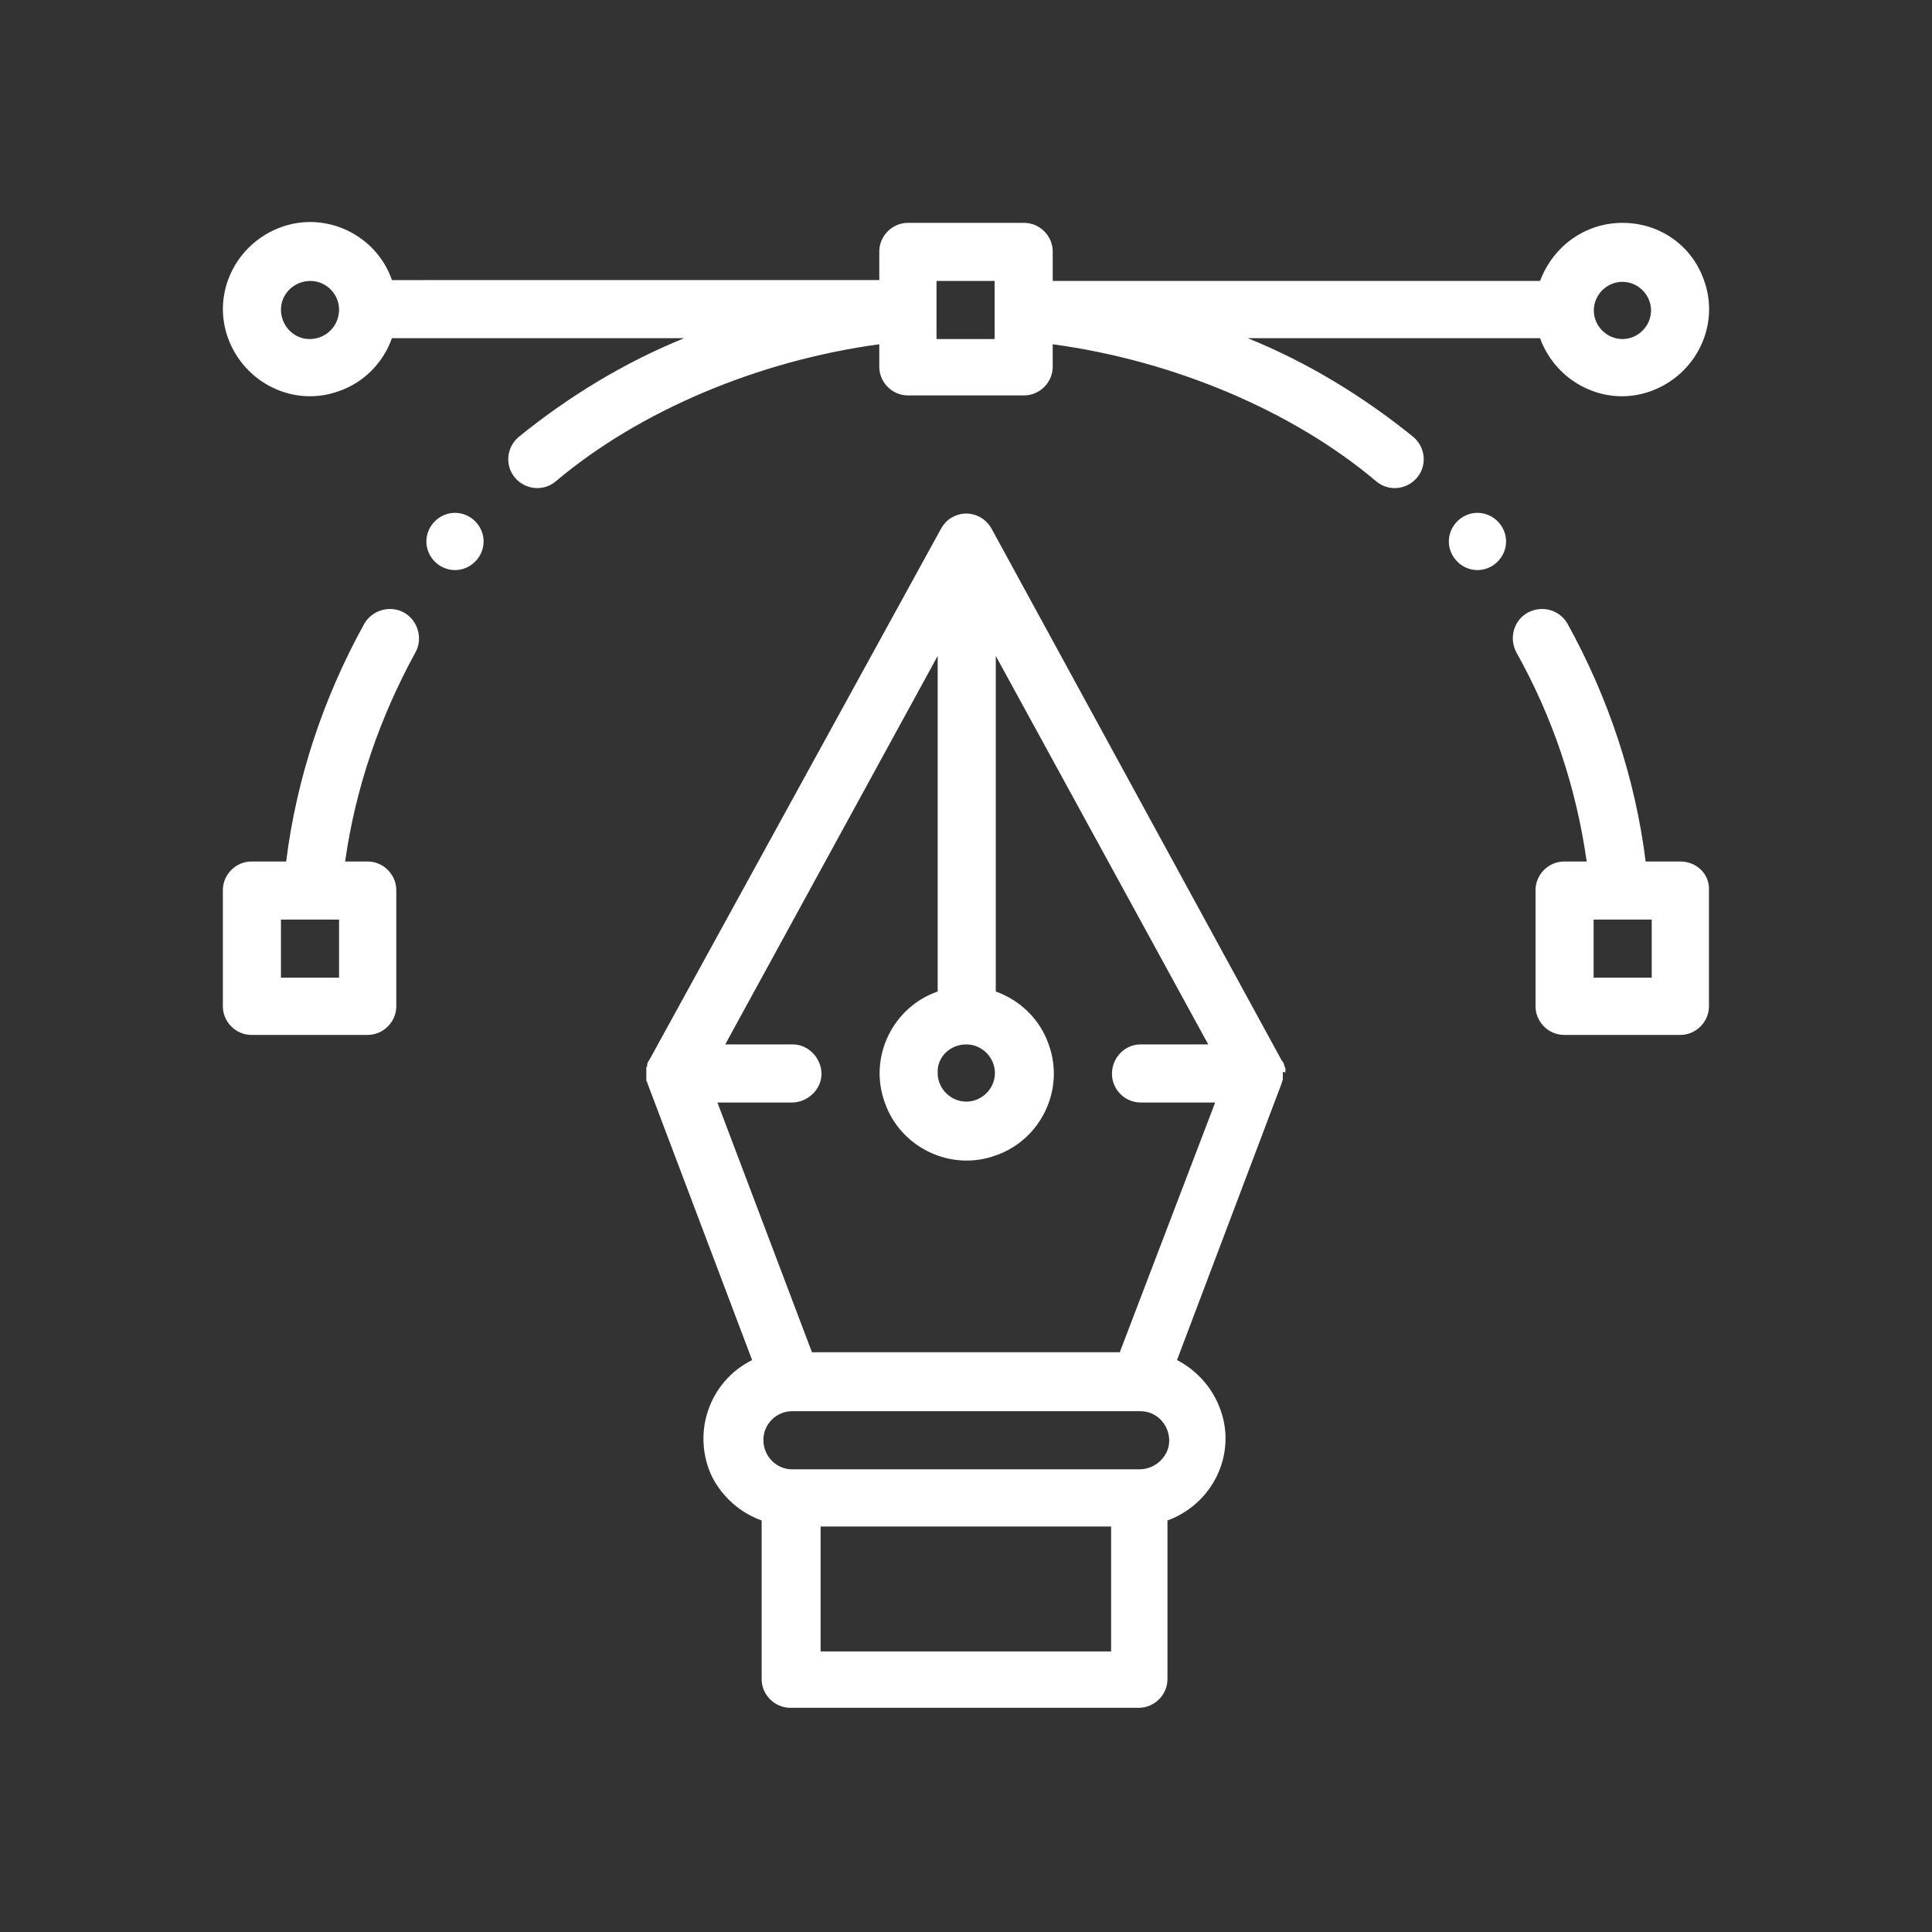 <?xml version="1.0" encoding="utf-8"?>
<!-- Generator: Adobe Illustrator 19.0.0, SVG Export Plug-In . SVG Version: 6.00 Build 0)  -->
<svg version="1.1" id="Camada_1" xmlns="http://www.w3.org/2000/svg" xmlns:xlink="http://www.w3.org/1999/xlink" x="0px" y="0px"
	 viewBox="11 -97.5 222.8 222.8" style="enable-background:new 11 -97.5 222.8 222.8;" xml:space="preserve">
<rect x="11" y="-97.5" width="222.8" height="222.8" fill="#333333" stroke="none"/>
<style type="text/css">
	.st0{fill:#FFFFFF;}
</style>
<g id="Grupo_2" transform="translate(98.082 23.242)">
	<g id="Grupo_1">
		<path id="Caminho_29" class="st0" d="M83.3-61.6c-1.8,0-3.3,1.5-3.3,3.3s1.5,3.3,3.3,3.3s3.3-1.5,3.3-3.3
			C86.6-60.1,85.1-61.6,83.3-61.6z"/>
	</g>
</g>
<g id="Grupo_4" transform="translate(16.27 23.242)">
	<g id="Grupo_3">
		<path id="Caminho_30" class="st0" d="M47.2-61.6c-1.8,0-3.3,1.5-3.3,3.3s1.5,3.3,3.3,3.3s3.3-1.5,3.3-3.3l0,0
			C50.5-60.1,49-61.6,47.2-61.6z"/>
	</g>
</g>
<g id="Grupo_6" transform="translate(103.278 30.949)">
	<g id="Grupo_5">
		<path id="Caminho_31" class="st0" d="M101.5-29.1h-4c-1.2-9.6-4.3-18.9-9-27.4c-0.9-1.6-2.9-2.2-4.6-1.3c-1.6,0.9-2.2,2.9-1.3,4.6
			l0,0c4.2,7.5,6.9,15.6,8.1,24.1h-2.6c-1.8,0-3.3,1.5-3.3,3.3l0,0v13.4c0,1.8,1.5,3.3,3.3,3.3l0,0h13.4c1.8,0,3.3-1.5,3.3-3.3l0,0
			v-13.4C104.9-27.6,103.4-29.1,101.5-29.1L101.5-29.1z M98.2-15.7h-6.7v-6.7h6.7V-15.7z"/>
	</g>
</g>
<g id="Grupo_8" transform="translate(33.934 23.242)">
	<g id="Grupo_7">
		<path id="Caminho_32" class="st0" d="M125.3,2.9c0-0.1,0-0.1,0-0.2s0-0.1,0-0.2V2.5c0-0.1,0-0.2-0.1-0.2V2.2
			c0-0.1-0.1-0.2-0.1-0.3l0,0c0-0.1-0.1-0.2-0.2-0.3L91.4-59.8c-0.9-1.6-2.9-2.2-4.5-1.3c-0.6,0.3-1,0.8-1.3,1.3L52,1.4
			c-0.1,0.1-0.1,0.2-0.2,0.3l0,0c0,0.1-0.1,0.2-0.1,0.3v0.1c0,0.1,0,0.2-0.1,0.2v0.1c0,0.1,0,0.1,0,0.2s0,0.1,0,0.2s0,0.1,0,0.1
			s0,0,0,0.1s0,0.1,0,0.2s0,0.1,0,0.2s0,0.1,0,0.1c0,0.1,0,0.1,0,0.2v0.1c0,0.1,0,0.2,0.1,0.2c0,0,0,0,0,0.1l12.1,32
			c-5,2.5-7,8.5-4.6,13.5c1.2,2.3,3.2,4.1,5.7,5v18.3c0,1.8,1.5,3.3,3.3,3.3l0,0h40.2c1.8,0,3.3-1.5,3.3-3.3l0,0V54.6
			c5.2-1.9,8-7.6,6.1-12.8c-0.9-2.5-2.7-4.5-5-5.7l12.1-32c0,0,0,0,0-0.1c0-0.1,0.1-0.1,0.1-0.2V3.7c0-0.1,0-0.1,0-0.2V3.4
			c0,0,0-0.1,0-0.2s0-0.1,0-0.2c0,0,0,0,0-0.1S125.3,3,125.3,2.9z M88.5-0.3c1.8,0,3.3,1.5,3.3,3.3s-1.5,3.3-3.3,3.3
			S85.2,4.8,85.2,3C85.1,1.2,86.6-0.3,88.5-0.3L88.5-0.3z M105.2,69.7H71.7V55.3h33.5V69.7z M110.9,47.7c-0.6,0.6-1.5,1-2.4,1H68.4
			c-1.8,0-3.3-1.5-3.3-3.4c0-1.8,1.5-3.3,3.3-3.3h40.2c1.8,0,3.3,1.5,3.3,3.4C111.9,46.2,111.6,47,110.9,47.7L110.9,47.7z
			 M106.2,35.2H70.7L59.8,6.4h8.6c1.8,0,3.4-1.5,3.4-3.3s-1.5-3.4-3.3-3.4l0,0h-7.8l24.5-44.8v38.7c-5.2,1.8-8,7.6-6.1,12.8
			c1.8,5.2,7.6,8,12.8,6.1c5.2-1.8,8-7.6,6.1-12.8c-1-2.9-3.3-5.1-6.1-6.1v-38.7l24.5,44.8h-7.8c-1.8,0-3.3,1.5-3.3,3.4
			c0,1.8,1.5,3.3,3.3,3.3h8.6L106.2,35.2z"/>
	</g>
</g>
<g id="Grupo_10" transform="translate(0 30.949)">
	<g id="Grupo_9">
		<path id="Caminho_33" class="st0" d="M57.6-57.8c-1.6-0.9-3.7-0.3-4.6,1.3c-4.7,8.5-7.8,17.8-9,27.4h-4c-1.8,0-3.3,1.5-3.3,3.3
			l0,0v13.4c0,1.8,1.5,3.3,3.3,3.3l0,0h13.4c1.8,0,3.3-1.5,3.3-3.3l0,0v-13.4c0-1.8-1.5-3.3-3.3-3.3l0,0h-2.6
			c1.2-8.5,4-16.6,8.1-24.1C59.8-54.8,59.2-56.9,57.6-57.8z M50.1-15.7h-6.7v-6.7h6.7V-15.7z"/>
	</g>
</g>
<g id="Grupo_12">
	<g id="Grupo_11">
		<path id="Caminho_34" class="st0" d="M198.1-71.8c-4.3,0-8,2.7-9.5,6.7h-56.2v-3.4c0-1.8-1.5-3.3-3.3-3.3l0,0h-13.4
			c-1.8,0-3.3,1.5-3.3,3.3l0,0v3.3H56.2c-1.8-5.2-7.6-8-12.8-6.1s-8,7.6-6.1,12.8c1.9,5.2,7.6,8,12.8,6.1c2.9-1,5.1-3.3,6.1-6.1
			h33.7c-6.9,2.8-13.3,6.7-19.1,11.4c-1.4,1.2-1.6,3.3-0.4,4.7c1.2,1.4,3.3,1.6,4.7,0.4c9.6-8.1,23.3-13.9,37.3-15.8v2.6
			c0,1.8,1.5,3.3,3.3,3.3l0,0h13.4c1.8,0,3.3-1.5,3.3-3.3v-2.6c14,1.9,27.7,7.7,37.3,15.8c1.4,1.2,3.5,1,4.7-0.4s1-3.5-0.4-4.7
			c-5.8-4.7-12.2-8.6-19.1-11.4h33.7c1.9,5.2,7.6,8,12.8,6.1s8-7.6,6.1-12.8C206.1-69.2,202.4-71.8,198.1-71.8z M46.7-58.4
			c-1.8,0-3.3-1.5-3.3-3.4c0-1.8,1.5-3.3,3.4-3.3c1.8,0,3.3,1.5,3.3,3.3C50.1-59.9,48.6-58.4,46.7-58.4L46.7-58.4z M125.7-61.8v3.4
			H119v-6.7h6.7V-61.8z M198.1-58.4c-1.8,0-3.3-1.5-3.3-3.3s1.5-3.3,3.3-3.3s3.3,1.5,3.3,3.3l0,0C201.4-59.9,199.9-58.4,198.1-58.4
			L198.1-58.4z"/>
	</g>
</g>
</svg>
